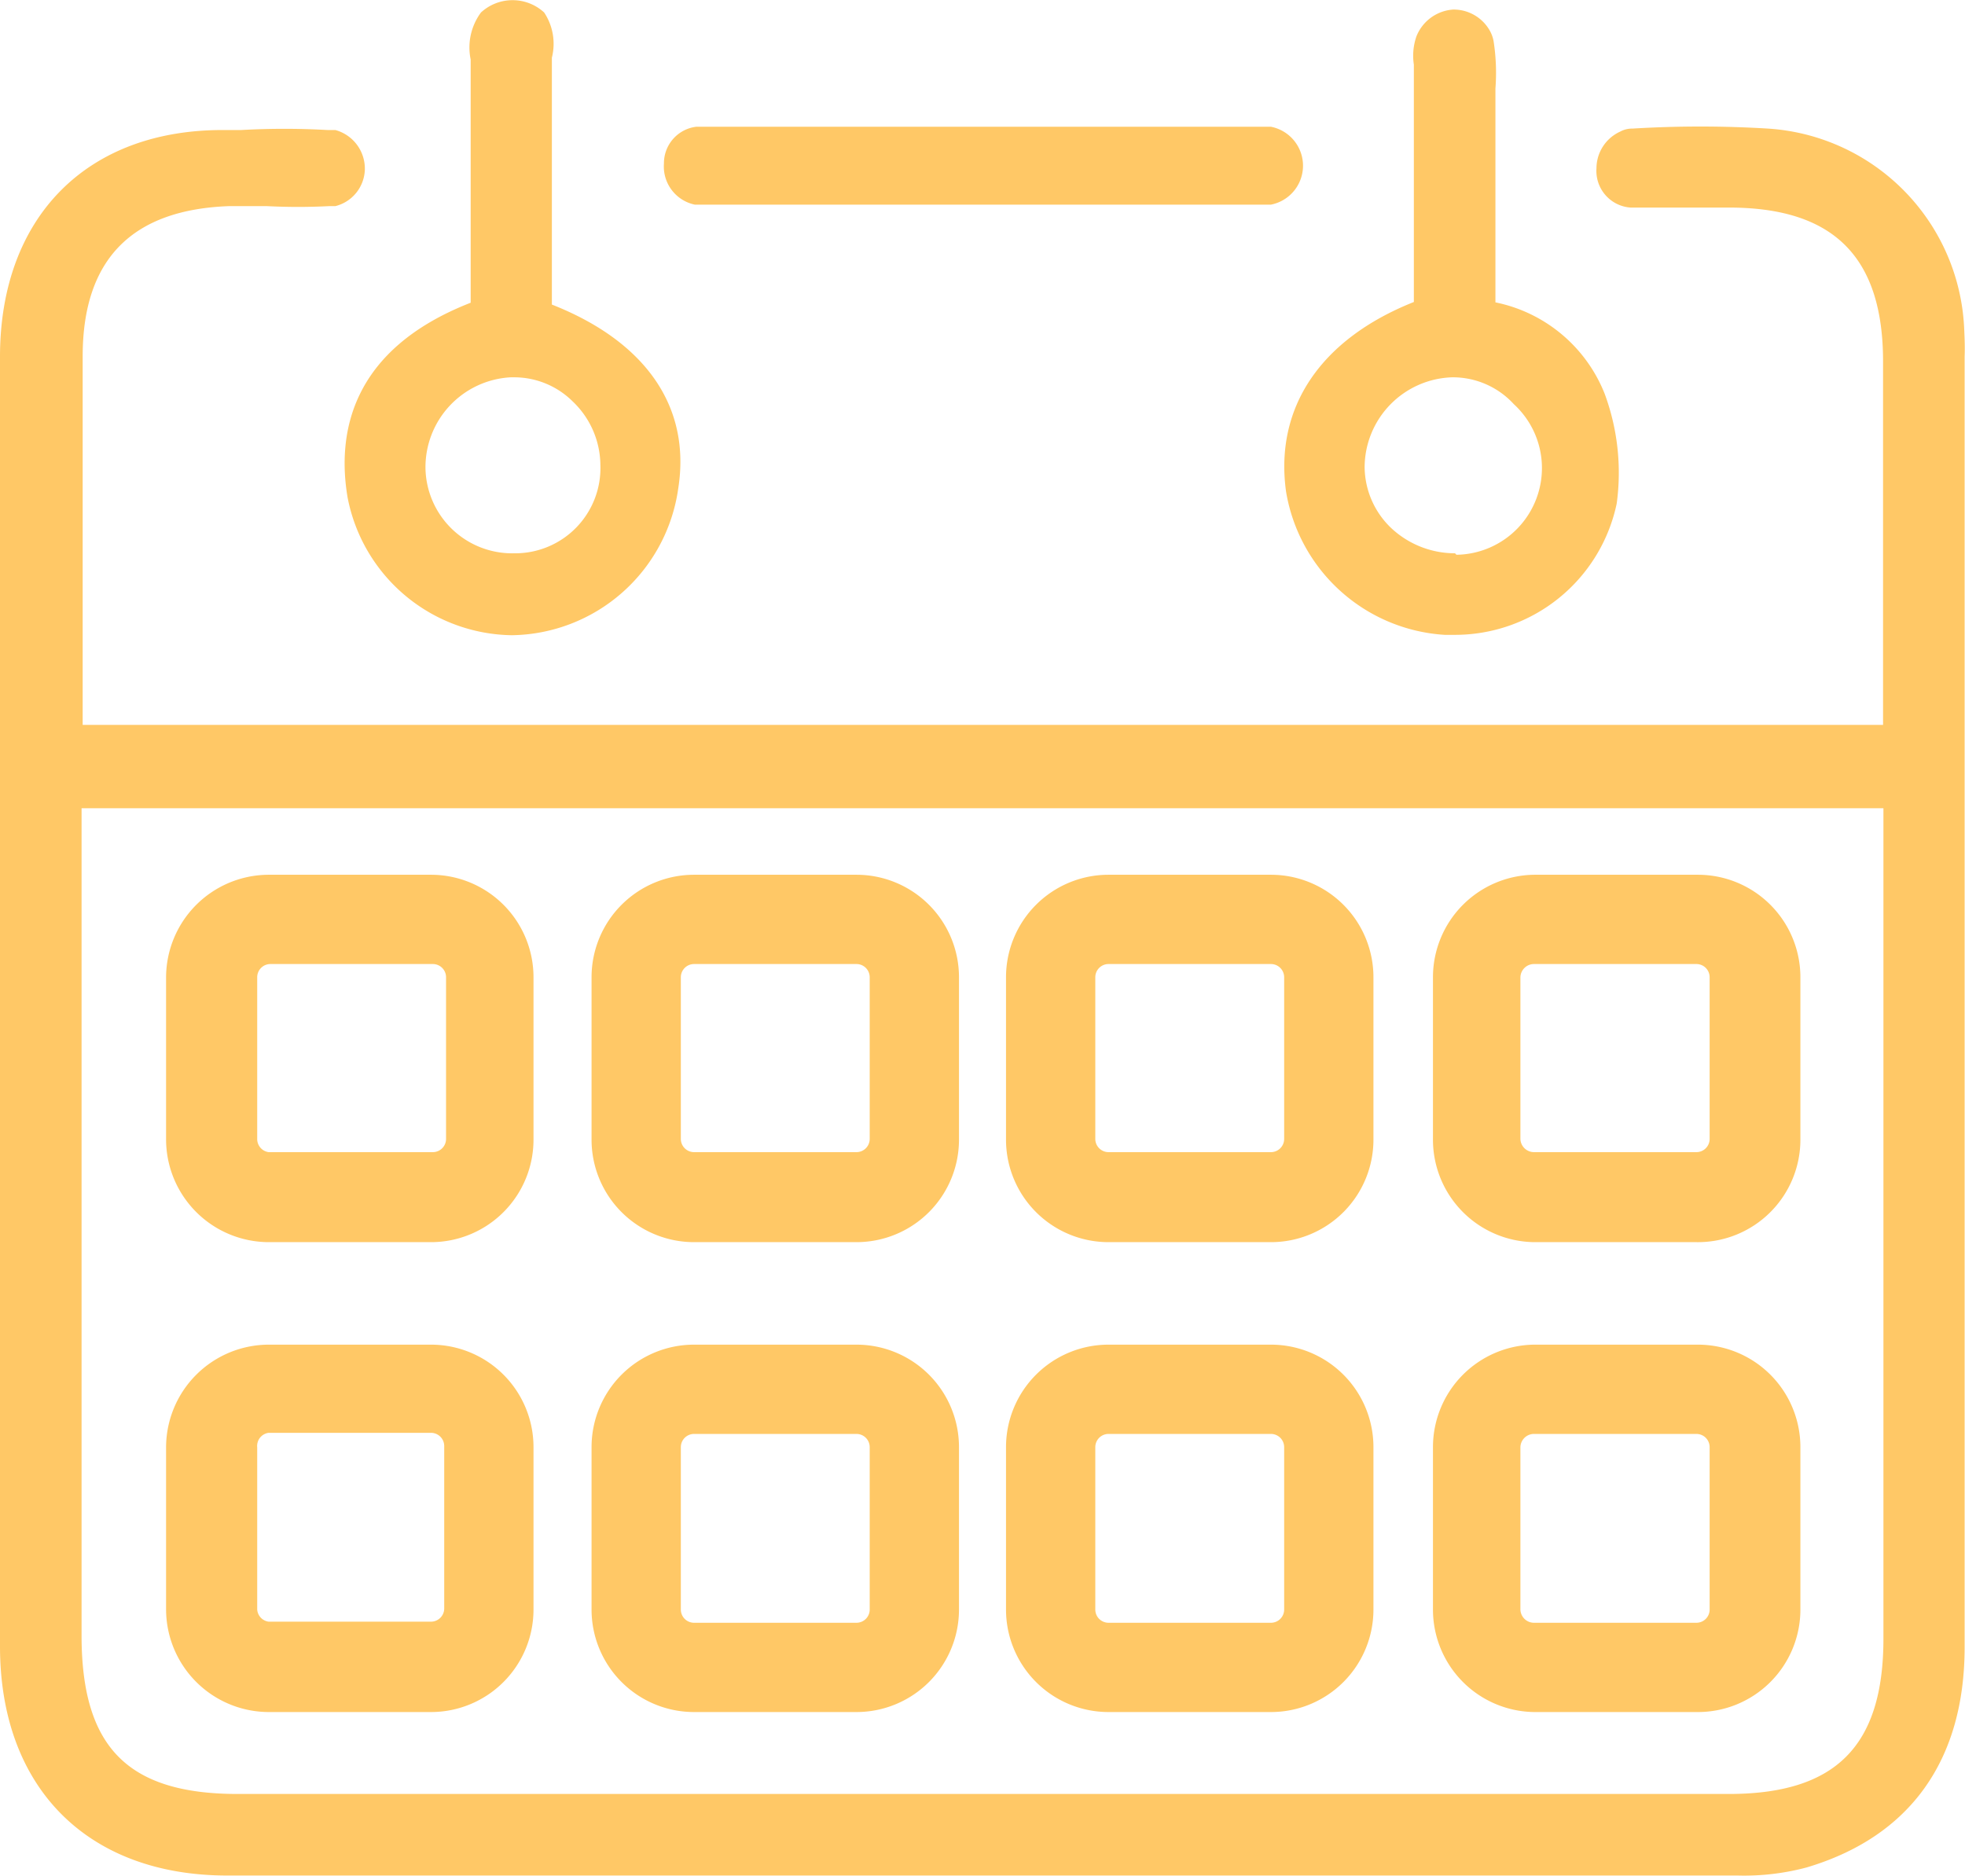 <svg xmlns="http://www.w3.org/2000/svg" viewBox="0 0 53.48 51.06"><defs><style>.b8a90b2e-2839-4838-a09c-576050e547f9{fill:#ffc866;}</style></defs><g id="bf71323d-3898-4d76-965e-1e428d70b433" data-name="Calque 2"><g id="b0810a70-502b-4662-8960-eaf2789628c0" data-name="Calque 1"><path class="b8a90b2e-2839-4838-a09c-576050e547f9" d="M53.46,9a5.71,5.71,0,0,0-5.34-5.5,30.5,30.5,0,0,0-3.69,0,.67.67,0,0,0-.33.08,1.1,1.1,0,0,0-.65,1,1,1,0,0,0,.93,1.07c.61,0,1.23,0,1.86,0h.82c2.86,0,4.19,1.36,4.19,4.19,0,3.14,0,6.27,0,9.41,0,.16,0,.32,0,.48h-49c0-.13,0-.26,0-.38V17.09c0-2.46,0-4.93,0-7.39,0-2.66,1.36-4,4-4.09h1a16.59,16.59,0,0,0,1.72,0l.16,0a1.06,1.06,0,0,0,.8-1,1.09,1.09,0,0,0-.8-1.07l-.2,0a21.08,21.08,0,0,0-2.38,0H6.17C2.37,3.49,0,5.91,0,9.71q0,17.55,0,35.1c0,3.85,2.38,6.24,6.19,6.24H47.29a6.6,6.6,0,0,0,1.88-.22c2.82-.84,4.3-2.92,4.3-6q0-12.54,0-25.07V9.7C53.48,9.46,53.47,9.22,53.46,9Zm-2.2,13V44.6c0,2.93-1.3,4.23-4.21,4.23q-20.28,0-40.58,0c-3,0-4.24-1.28-4.25-4.28V22Z"></path><path class="b8a90b2e-2839-4838-a09c-576050e547f9" d="M9.46,13.54a4.62,4.62,0,0,0,4.47,3.75h0a4.64,4.64,0,0,0,4.53-4c.35-2.23-.9-4-3.44-5V6.86c0-1.66,0-3.33,0-5,0-.09,0-.18,0-.29A1.54,1.54,0,0,0,14.81.34a1.27,1.27,0,0,0-1.72,0,1.6,1.6,0,0,0-.28,1.28c0,.1,0,.2,0,.28,0,1.63,0,3.27,0,4.89V8.24C9.53,9.52,9.17,11.82,9.46,13.54Zm2.12-.79a2.45,2.45,0,0,1,2.32-2.48H14a2.26,2.26,0,0,1,1.59.66,2.41,2.41,0,0,1,.75,1.72A2.32,2.32,0,0,1,14,15.06,2.36,2.36,0,0,1,11.58,12.75Z"></path><path class="b8a90b2e-2839-4838-a09c-576050e547f9" d="M35,13.37a4.67,4.67,0,0,0,4.32,3.91h.25A4.5,4.5,0,0,0,44,13.71a6.19,6.19,0,0,0-.33-3A4.07,4.07,0,0,0,40.7,8.23V2.88c0-.16,0-.31,0-.47a5.62,5.62,0,0,0-.05-1.29.94.94,0,0,0-.1-.28,1.13,1.13,0,0,0-1-.58,1.16,1.16,0,0,0-1,.73,1.61,1.61,0,0,0-.07.77c0,.07,0,.13,0,.2V8.22C35.94,9.23,34.69,11.09,35,13.37Zm4.6,1.69a2.54,2.54,0,0,1-1.74-.69,2.32,2.32,0,0,1-.72-1.65,2.46,2.46,0,0,1,2.38-2.45A2.25,2.25,0,0,1,41.2,11a2.36,2.36,0,0,1-1.56,4.1Z"></path><path class="b8a90b2e-2839-4838-a09c-576050e547f9" d="M18.91,5.57l.18,0c1.93,0,3.87,0,5.81,0h5.52c1.33,0,2.65,0,4,0l.17,0a1.08,1.08,0,0,0,0-2.12l-.17,0c-5.09,0-10.23,0-15.3,0l-.17,0a1,1,0,0,0-.88,1A1.06,1.06,0,0,0,18.91,5.57Z"></path><path class="b8a90b2e-2839-4838-a09c-576050e547f9" d="M7.31,33.81h4.42A2.79,2.79,0,0,0,14.52,31V26.6a2.79,2.79,0,0,0-2.79-2.79H7.31A2.8,2.8,0,0,0,4.52,26.6V31A2.8,2.8,0,0,0,7.31,33.81ZM7,31V26.6a.36.36,0,0,1,.36-.36h4.42a.36.36,0,0,1,.36.36V31a.36.36,0,0,1-.36.36H7.31A.36.36,0,0,1,7,31Z"></path><path class="b8a90b2e-2839-4838-a09c-576050e547f9" d="M18.89,33.81h4.42A2.79,2.79,0,0,0,26.1,31V26.6a2.79,2.79,0,0,0-2.79-2.79H18.89A2.79,2.79,0,0,0,16.1,26.6V31A2.79,2.79,0,0,0,18.89,33.81ZM18.53,31V26.6a.36.36,0,0,1,.36-.36h4.42a.36.36,0,0,1,.36.36V31a.36.36,0,0,1-.36.36H18.89A.36.36,0,0,1,18.53,31Z"></path><path class="b8a90b2e-2839-4838-a09c-576050e547f9" d="M30.17,33.81h4.42A2.79,2.79,0,0,0,37.38,31V26.6a2.79,2.79,0,0,0-2.79-2.79H30.17a2.79,2.79,0,0,0-2.79,2.79V31A2.79,2.79,0,0,0,30.17,33.81ZM29.81,31V26.6a.36.36,0,0,1,.36-.36h4.42a.36.36,0,0,1,.36.36V31a.36.36,0,0,1-.36.36H30.17A.36.36,0,0,1,29.81,31Z"></path><path class="b8a90b2e-2839-4838-a09c-576050e547f9" d="M41.75,33.81h4.42A2.79,2.79,0,0,0,49,31V26.6a2.79,2.79,0,0,0-2.79-2.79H41.75A2.79,2.79,0,0,0,39,26.6V31A2.79,2.79,0,0,0,41.75,33.81ZM41.38,31V26.6a.37.37,0,0,1,.37-.36h4.42a.36.36,0,0,1,.36.36V31a.36.36,0,0,1-.36.36H41.75A.37.37,0,0,1,41.38,31Z"></path><path class="b8a90b2e-2839-4838-a09c-576050e547f9" d="M7.31,46.6h4.42a2.79,2.79,0,0,0,2.79-2.79V39.39a2.79,2.79,0,0,0-2.79-2.79H7.31a2.8,2.8,0,0,0-2.79,2.79v4.42A2.8,2.8,0,0,0,7.31,46.6ZM7,43.81V39.39A.36.36,0,0,1,7.31,39h4.42a.36.36,0,0,1,.36.36v4.42a.36.36,0,0,1-.36.36H7.31A.36.36,0,0,1,7,43.81Z"></path><path class="b8a90b2e-2839-4838-a09c-576050e547f9" d="M18.89,46.6h4.42a2.79,2.79,0,0,0,2.79-2.79V39.39a2.79,2.79,0,0,0-2.79-2.79H18.89a2.79,2.79,0,0,0-2.79,2.79v4.42A2.79,2.79,0,0,0,18.89,46.6Zm-.36-2.79V39.39a.36.36,0,0,1,.36-.36h4.42a.36.36,0,0,1,.36.36v4.42a.36.36,0,0,1-.36.36H18.89A.36.36,0,0,1,18.53,43.81Z"></path><path class="b8a90b2e-2839-4838-a09c-576050e547f9" d="M30.17,46.6h4.42a2.79,2.79,0,0,0,2.79-2.79V39.39a2.79,2.79,0,0,0-2.79-2.79H30.17a2.79,2.79,0,0,0-2.79,2.79v4.42A2.79,2.79,0,0,0,30.17,46.6Zm-.36-2.79V39.39a.36.36,0,0,1,.36-.36h4.42a.36.36,0,0,1,.36.36v4.42a.36.36,0,0,1-.36.36H30.17A.36.36,0,0,1,29.81,43.81Z"></path><path class="b8a90b2e-2839-4838-a09c-576050e547f9" d="M41.75,46.6h4.42A2.79,2.79,0,0,0,49,43.81V39.39a2.79,2.79,0,0,0-2.79-2.79H41.75A2.79,2.79,0,0,0,39,39.39v4.42A2.79,2.79,0,0,0,41.75,46.6Zm-.37-2.79V39.39a.37.37,0,0,1,.37-.36h4.42a.36.36,0,0,1,.36.36v4.42a.36.36,0,0,1-.36.36H41.75A.37.37,0,0,1,41.38,43.81Z"></path></g></g></svg>